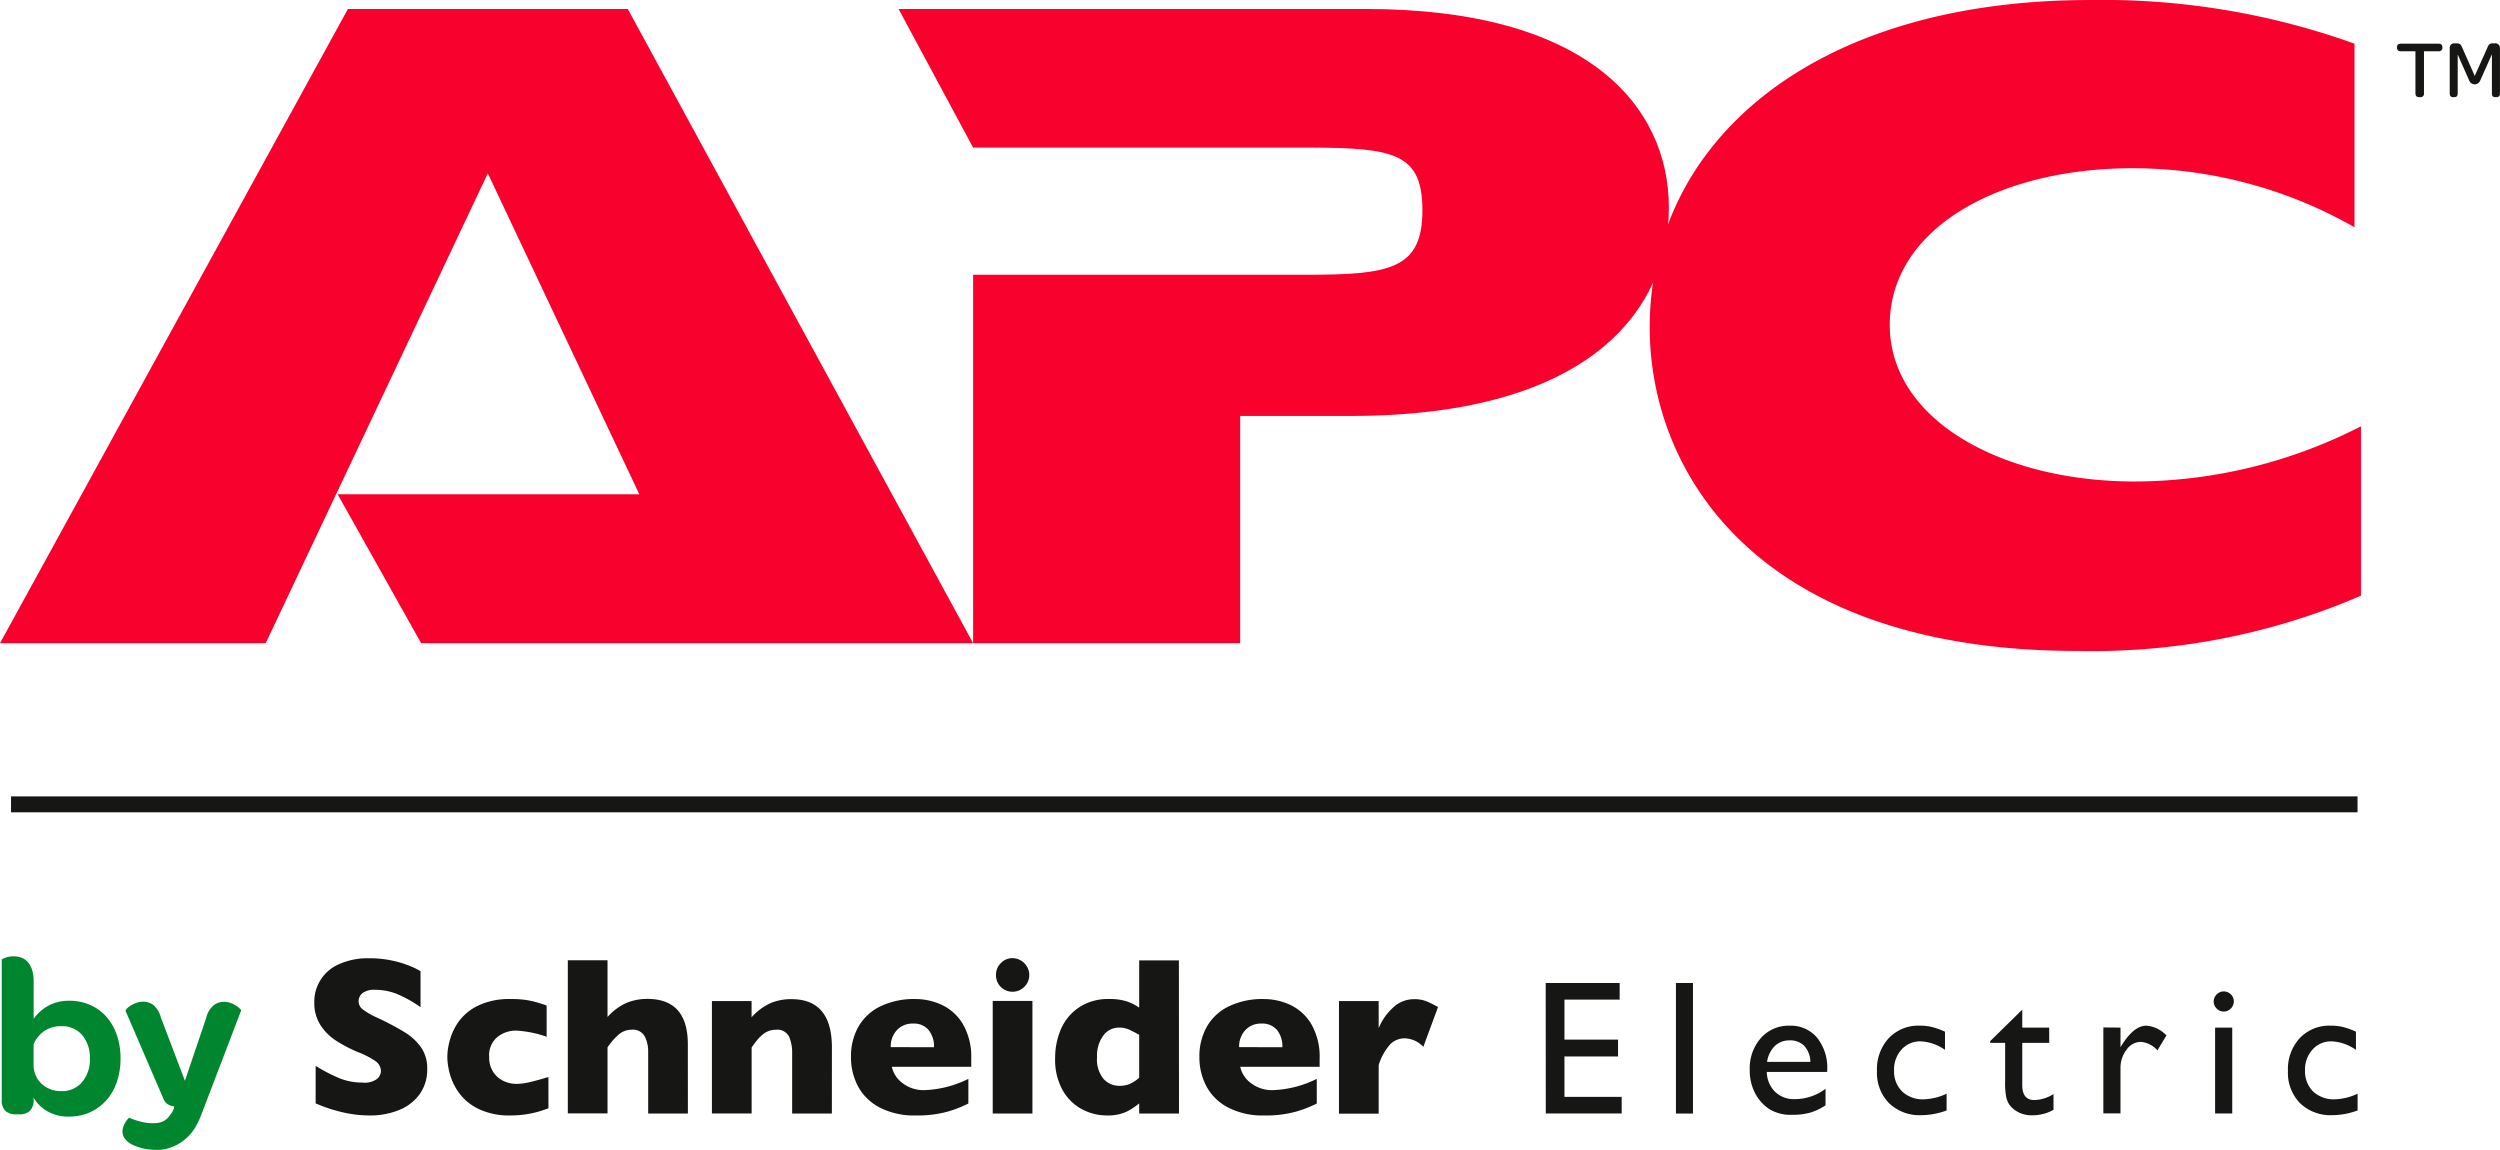 <svg height="54" viewBox="0 0 117.402 54" width="117.402" xmlns="http://www.w3.org/2000/svg"><path d="m236.838 423.969a.686.686 0 0 1 -.186.553.718.718 0 0 1 -.471.152h-.159a.76.76 0 0 1 -.493-.149.69.69 0 0 1 -.186-.562v-6.54c0-.029.057-.064.169-.106a1.118 1.118 0 0 1 .393-.064 1.088 1.088 0 0 1 .334.052.732.732 0 0 1 .3.187.981.981 0 0 1 .218.366 1.773 1.773 0 0 1 .084.6v1.732a2.019 2.019 0 0 1 .7-.623 2.043 2.043 0 0 1 .978-.228 2.393 2.393 0 0 1 .962.191 2.192 2.192 0 0 1 .759.541 2.512 2.512 0 0 1 .5.856 3.3 3.3 0 0 1 .181 1.122 3.347 3.347 0 0 1 -.176 1.111 2.484 2.484 0 0 1 -.495.86 2.28 2.28 0 0 1 -.766.558 2.376 2.376 0 0 1 -.99.2 1.916 1.916 0 0 1 -1.028-.26 1.811 1.811 0 0 1 -.634-.633zm0-1.628a1.229 1.229 0 0 0 .1.505 1.2 1.2 0 0 0 .277.393 1.254 1.254 0 0 0 .41.255 1.429 1.429 0 0 0 .512.09 1.23 1.23 0 0 0 .975-.42 1.607 1.607 0 0 0 .369-1.1 1.634 1.634 0 0 0 -.363-1.116 1.226 1.226 0 0 0 -.97-.414 1.383 1.383 0 0 0 -.81.228 1.427 1.427 0 0 0 -.5.621z" fill="#00862f" transform="translate(-235.261 -372.343)"/><path d="m244.327 426.771a1.842 1.842 0 0 1 -.489.047 3.08 3.08 0 0 1 -.568-.064 2.178 2.178 0 0 1 -.526-.181.936.936 0 0 1 -.367-.3.592.592 0 0 1 -.09-.424 1.062 1.062 0 0 1 .3-.542 3.511 3.511 0 0 0 .712.223 2.264 2.264 0 0 0 .6.026.792.792 0 0 0 .516-.249 2.423 2.423 0 0 0 .181-.24.731.731 0 0 0 .084-.165.227.227 0 0 0 .022-.128.678.678 0 0 1 -.3-.1.542.542 0 0 1 -.19-.233l-1.786-4.145c-.006-.021.011-.057.054-.106a.75.75 0 0 1 .175-.144 1.557 1.557 0 0 1 .266-.128.9.9 0 0 1 .324-.059.813.813 0 0 1 .477.149 1.155 1.155 0 0 1 .362.6l1.127 2.964 1-2.954a1.109 1.109 0 0 1 .361-.6.808.808 0 0 1 .468-.154.9.9 0 0 1 .308.054 1.185 1.185 0 0 1 .26.127 1.471 1.471 0 0 1 .181.139c.047.042.065.074.059.095l-1.892 4.953a4.381 4.381 0 0 1 -.208.441 2.236 2.236 0 0 1 -.776.829 2.193 2.193 0 0 1 -.645.269z" fill="#00862f" transform="translate(-236.527 -372.819)"/><g fill="#161615"><path d="m258.6 422.567a1.983 1.983 0 0 1 -.344 1.164 2.185 2.185 0 0 1 -.961.753 3.6 3.6 0 0 1 -1.414.262c-.148 0-.331-.01-.546-.029a6.054 6.054 0 0 1 -.859-.157 6.738 6.738 0 0 1 -1.116-.383v-1.761a7.911 7.911 0 0 0 1.066.561 2.84 2.84 0 0 0 1.123.223.974.974 0 0 0 .715-.185.539.539 0 0 0 .163-.344.591.591 0 0 0 -.278-.491 3.984 3.984 0 0 0 -.811-.413 6.464 6.464 0 0 1 -1.033-.542 2.46 2.46 0 0 1 -.726-.735 1.9 1.9 0 0 1 -.282-1.045 1.914 1.914 0 0 1 1.154-1.8 3.289 3.289 0 0 1 1.429-.281 4.973 4.973 0 0 1 1.11.117 4.8 4.8 0 0 1 .841.263 3.263 3.263 0 0 1 .455.228v1.688a5.949 5.949 0 0 0 -.982-.565 2.729 2.729 0 0 0 -1.158-.249.894.894 0 0 0 -.586.155.487.487 0 0 0 -.182.384.471.471 0 0 0 .181.369 3.19 3.19 0 0 0 .645.379 13.048 13.048 0 0 1 1.329.7 2.613 2.613 0 0 1 .781.719 1.735 1.735 0 0 1 .286 1.015z" transform="translate(-238.537 -372.363)"/><path d="m265.688 424.836c-.157.06-.321.114-.494.164a4.607 4.607 0 0 1 -.584.123 4.759 4.759 0 0 1 -.708.05 3.319 3.319 0 0 1 -1.467-.293 2.444 2.444 0 0 1 -.924-.737 2.741 2.741 0 0 1 -.449-.906 3.19 3.19 0 0 1 -.124-.814 3.109 3.109 0 0 1 .127-.814 2.735 2.735 0 0 1 .443-.892 2.425 2.425 0 0 1 .916-.72 3.37 3.37 0 0 1 1.477-.291 4.47 4.47 0 0 1 .955.083 5.875 5.875 0 0 1 .747.222v1.467a5.1 5.1 0 0 0 -1.427-.29 1.4 1.4 0 0 0 -.885.3 1.108 1.108 0 0 0 -.387.934 1.248 1.248 0 0 0 .192.71 1.149 1.149 0 0 0 .487.423 1.416 1.416 0 0 0 .592.135 2.854 2.854 0 0 0 .639-.083q.357-.083.872-.239z" transform="translate(-239.932 -372.79)"/><path d="m273.5 424.679h-1.865v-2.74c0-.021 0-.041 0-.06s0-.059 0-.121a1.525 1.525 0 0 0 -.161-.7.621.621 0 0 0 -.612-.316.915.915 0 0 0 -.623.236 3.067 3.067 0 0 0 -.513.594v3.1h-1.865v-7.192h1.865v2.665a2.623 2.623 0 0 1 .912-.672 2.57 2.57 0 0 1 .959-.179q1.9 0 1.9 2.133z" transform="translate(-241.196 -372.385)"/><path d="m281.77 425.084h-1.865v-2.849a1.887 1.887 0 0 0 -.143-.761.61.61 0 0 0 -.625-.324.9.9 0 0 0 -.4.085 1.173 1.173 0 0 0 -.311.222 2.268 2.268 0 0 0 -.231.259c-.062.083-.127.171-.193.264v3.1h-1.865v-5.28h1.863v.762a2.687 2.687 0 0 1 .884-.661 2.471 2.471 0 0 1 .988-.19q1.9 0 1.9 2.274z" transform="translate(-242.705 -372.79)"/><path d="m289.773 422.887h-3.729a1.309 1.309 0 0 0 .535.791 1.618 1.618 0 0 0 .968.307 5.024 5.024 0 0 0 2.091-.531v1.158a5.637 5.637 0 0 1 -.995.387 5.348 5.348 0 0 1 -1.488.174 3.517 3.517 0 0 1 -1.663-.364 2.431 2.431 0 0 1 -1.026-.985 2.9 2.9 0 0 1 -.34-1.41 2.828 2.828 0 0 1 .34-1.393 2.375 2.375 0 0 1 1.026-.965 3.627 3.627 0 0 1 1.663-.35 2.933 2.933 0 0 1 1.243.277 2.278 2.278 0 0 1 .987.907 3.065 3.065 0 0 1 .388 1.624zm-1.75-.92a1.219 1.219 0 0 0 -.253-.809.9.9 0 0 0 -.728-.3 1 1 0 0 0 -.76.307 1.127 1.127 0 0 0 -.289.8z" transform="translate(-244.163 -372.79)"/><path d="m294.132 424.656h-1.865v-5.288h1.865zm-.15-6.506a.749.749 0 0 1 -.232.555.781.781 0 0 1 -1.23-.158.783.783 0 0 1 -.1-.4.766.766 0 0 1 .227-.554.743.743 0 0 1 .553-.234.8.8 0 0 1 .785.788z" transform="translate(-245.648 -372.363)"/><path d="m301.669 424.679h-1.869v-.479a3.069 3.069 0 0 1 -.627.407 2.132 2.132 0 0 1 -.912.16 2.466 2.466 0 0 1 -1.134-.285 2.27 2.27 0 0 1 -.916-.89 2.943 2.943 0 0 1 -.358-1.521 3.391 3.391 0 0 1 .271-1.352 2.335 2.335 0 0 1 .848-1.024 2.446 2.446 0 0 1 1.414-.395 2.578 2.578 0 0 1 .842.114 2.368 2.368 0 0 1 .572.291v-2.22h1.865zm-1.869-1.679v-2.02c-.219-.122-.391-.208-.513-.26a1.12 1.12 0 0 0 -.435-.078.9.9 0 0 0 -.737.374 1.6 1.6 0 0 0 -.294 1.018 1.428 1.428 0 0 0 .31 1.022.975.975 0 0 0 .722.319 1.194 1.194 0 0 0 .547-.106 2.1 2.1 0 0 0 .4-.269z" transform="translate(-246.303 -372.385)"/><path d="m309.786 422.887h-3.729a1.3 1.3 0 0 0 .536.791 1.614 1.614 0 0 0 .967.307 5.024 5.024 0 0 0 2.092-.531v1.158a5.612 5.612 0 0 1 -.995.387 5.352 5.352 0 0 1 -1.488.174 3.514 3.514 0 0 1 -1.663-.364 2.425 2.425 0 0 1 -1.026-.985 2.888 2.888 0 0 1 -.34-1.41 2.82 2.82 0 0 1 .34-1.393 2.37 2.37 0 0 1 1.026-.965 3.627 3.627 0 0 1 1.663-.35 2.935 2.935 0 0 1 1.243.277 2.287 2.287 0 0 1 .987.907 3.065 3.065 0 0 1 .387 1.624zm-1.75-.92a1.227 1.227 0 0 0 -.252-.809.9.9 0 0 0 -.728-.3 1 1 0 0 0 -.76.307 1.127 1.127 0 0 0 -.29.8z" transform="translate(-247.815 -372.79)"/><path d="m316.809 420.083-.69 1.867a1.263 1.263 0 0 0 -.862-.4.968.968 0 0 0 -.682.268 2.615 2.615 0 0 0 -.553.991v2.279h-1.865v-5.288h1.865v1.275a2.6 2.6 0 0 1 .623-.916 1.433 1.433 0 0 1 1.047-.447 1.513 1.513 0 0 1 .553.092 4.331 4.331 0 0 1 .564.279z" transform="translate(-249.278 -372.79)"/><path d="m324.032 418.784h3.474v.779h-2.593v1.878h2.516v.792h-2.516v1.9h2.687v.779h-3.564z" transform="translate(-251.445 -372.622)"/><path d="m331.513 418.784h.8v6.131h-.8z" transform="translate(-252.81 -372.622)"/><path d="m339.389 423.409h-2.836a1.344 1.344 0 0 0 .388.931 1.264 1.264 0 0 0 .92.346 2.4 2.4 0 0 0 1.451-.486v.775a2.651 2.651 0 0 1 -.729.347 3.077 3.077 0 0 1 -.848.1 1.9 1.9 0 0 1 -1.078-.277 2.019 2.019 0 0 1 -.657-.745 2.292 2.292 0 0 1 -.248-1.084 2.151 2.151 0 0 1 .524-1.5 1.742 1.742 0 0 1 1.355-.579 1.6 1.6 0 0 1 1.282.563 2.246 2.246 0 0 1 .479 1.508zm-2.823-.473h2.034a1.144 1.144 0 0 0 -.284-.747.918.918 0 0 0 -.685-.262.987.987 0 0 0 -.7.262 1.321 1.321 0 0 0 -.365.747z" transform="translate(-253.583 -373.07)"/><path d="m346.331 424.431v.786a3.425 3.425 0 0 1 -1.183.222 2.063 2.063 0 0 1 -1.52-.563 2.036 2.036 0 0 1 -.567-1.512 2.149 2.149 0 0 1 .554-1.542 1.912 1.912 0 0 1 1.456-.586 2.487 2.487 0 0 1 .566.06 3.719 3.719 0 0 1 .618.222v.855a2.144 2.144 0 0 0 -1.139-.4 1.165 1.165 0 0 0 -.9.383 1.386 1.386 0 0 0 -.352.978 1.32 1.32 0 0 0 .379.992 1.4 1.4 0 0 0 1.02.368 2.687 2.687 0 0 0 1.068-.263z" transform="translate(-254.917 -373.07)"/><path d="m349.563 421.795 1.508-1.48v.844h1.265v.715h-1.265v1.986c0 .465.19.7.568.7a1.771 1.771 0 0 0 .9-.281v.74a2.023 2.023 0 0 1 -1 .257 1.322 1.322 0 0 1 -.91-.321.925.925 0 0 1 -.188-.217 1.166 1.166 0 0 1 -.125-.317 3.614 3.614 0 0 1 -.049-.746v-1.8h-.7z" transform="translate(-256.104 -372.901)"/><path d="m356.87 421.327v.918l.044-.07c.388-.625.778-.938 1.166-.938a1.434 1.434 0 0 1 .948.459l-.423.7a1.194 1.194 0 0 0 -.777-.4.83.83 0 0 0 -.673.37 1.39 1.39 0 0 0 -.285.875v2.115h-.805v-4.036z" transform="translate(-257.29 -373.07)"/><path d="m362.87 419.269a.47.47 0 0 1 .338.137.451.451 0 0 1 .141.334.48.48 0 0 1 -.479.475.447.447 0 0 1 -.326-.143.457.457 0 0 1 0-.66.446.446 0 0 1 .326-.143zm-.4 1.7h.805v4.031h-.805z" transform="translate(-258.447 -372.711)"/><path d="m369.941 424.431v.786a3.429 3.429 0 0 1 -1.183.222 2.064 2.064 0 0 1 -1.521-.563 2.035 2.035 0 0 1 -.567-1.512 2.145 2.145 0 0 1 .554-1.542 1.912 1.912 0 0 1 1.456-.586 2.48 2.48 0 0 1 .565.06 3.721 3.721 0 0 1 .618.222v.855a2.144 2.144 0 0 0 -1.138-.4 1.166 1.166 0 0 0 -.9.383 1.389 1.389 0 0 0 -.352.978 1.323 1.323 0 0 0 .378.992 1.406 1.406 0 0 0 1.02.368 2.691 2.691 0 0 0 1.07-.263z" transform="translate(-259.226 -373.07)"/></g><path d="m.518 37.773h110.194" fill="none" stroke="#161615" stroke-width=".748"/><path d="m255.019 392.616-3.922-6.992h14.168l-7.115-15.071-10.43 22.063h-12.478l16.338-29.782h13.143l16.217 29.782z" fill="#f8012d" transform="translate(-235.242 -362.412)"/><path d="m290.42 375.315h15.552c3.922 0 5.486-.243 5.486-3.016 0-2.654-1.265-2.955-5.306-2.955h-15.793l-3.5-6.51h21.946c10.373 0 14.228 4.524 14.228 9.345 0 4.643-3.555 9.766-14.948 9.766h-5.185v10.671h-12.541v-17.3z" fill="#f8012d" transform="translate(-244.661 -362.412)"/><path d="m363.407 390.292a31.843 31.843 0 0 1 -13.325 2.594c-14.952 0-20.075-8.322-20.075-15.194 0-8.679 7.6-15.373 20.681-15.373a34.967 34.967 0 0 1 12.416 2.05v8.622a20.992 20.992 0 0 0 -10.43-2.773c-6.27 0-11.394 2.832-11.394 7.354 0 4.463 5.245 7.358 11.516 7.358a23.4 23.4 0 0 0 10.611-2.593z" fill="#f8012d" transform="translate(-252.535 -362.318)"/><path d="m373.117 365.184a.161.161 0 0 1 -.185-.171v-.019c0-.108.065-.166.185-.166h1.766c.121 0 .181.058.181.166v.019a.158.158 0 0 1 -.181.171h-.683v1.974a.16.16 0 0 1 -.177.181h-.054c-.113 0-.17-.062-.17-.181v-1.974z" fill="#161615" transform="translate(-260.368 -362.776)"/><path d="m375.962 367.154v-2.126a.208.208 0 0 1 .227-.22h.1c.155 0 .2.058.259.2l.589 1.332.594-1.332c.062-.146.109-.2.254-.2h.1a.214.214 0 0 1 .236.22v2.126c0 .119-.051.181-.167.181h-.054c-.112 0-.157-.062-.157-.181v-1.832l-.553 1.242a.276.276 0 0 1 -.509 0l-.544-1.231v1.821c0 .119-.047.181-.162.181h-.062c-.104 0-.151-.062-.151-.181z" fill="#161615" transform="translate(-260.921 -362.773)"/></svg>